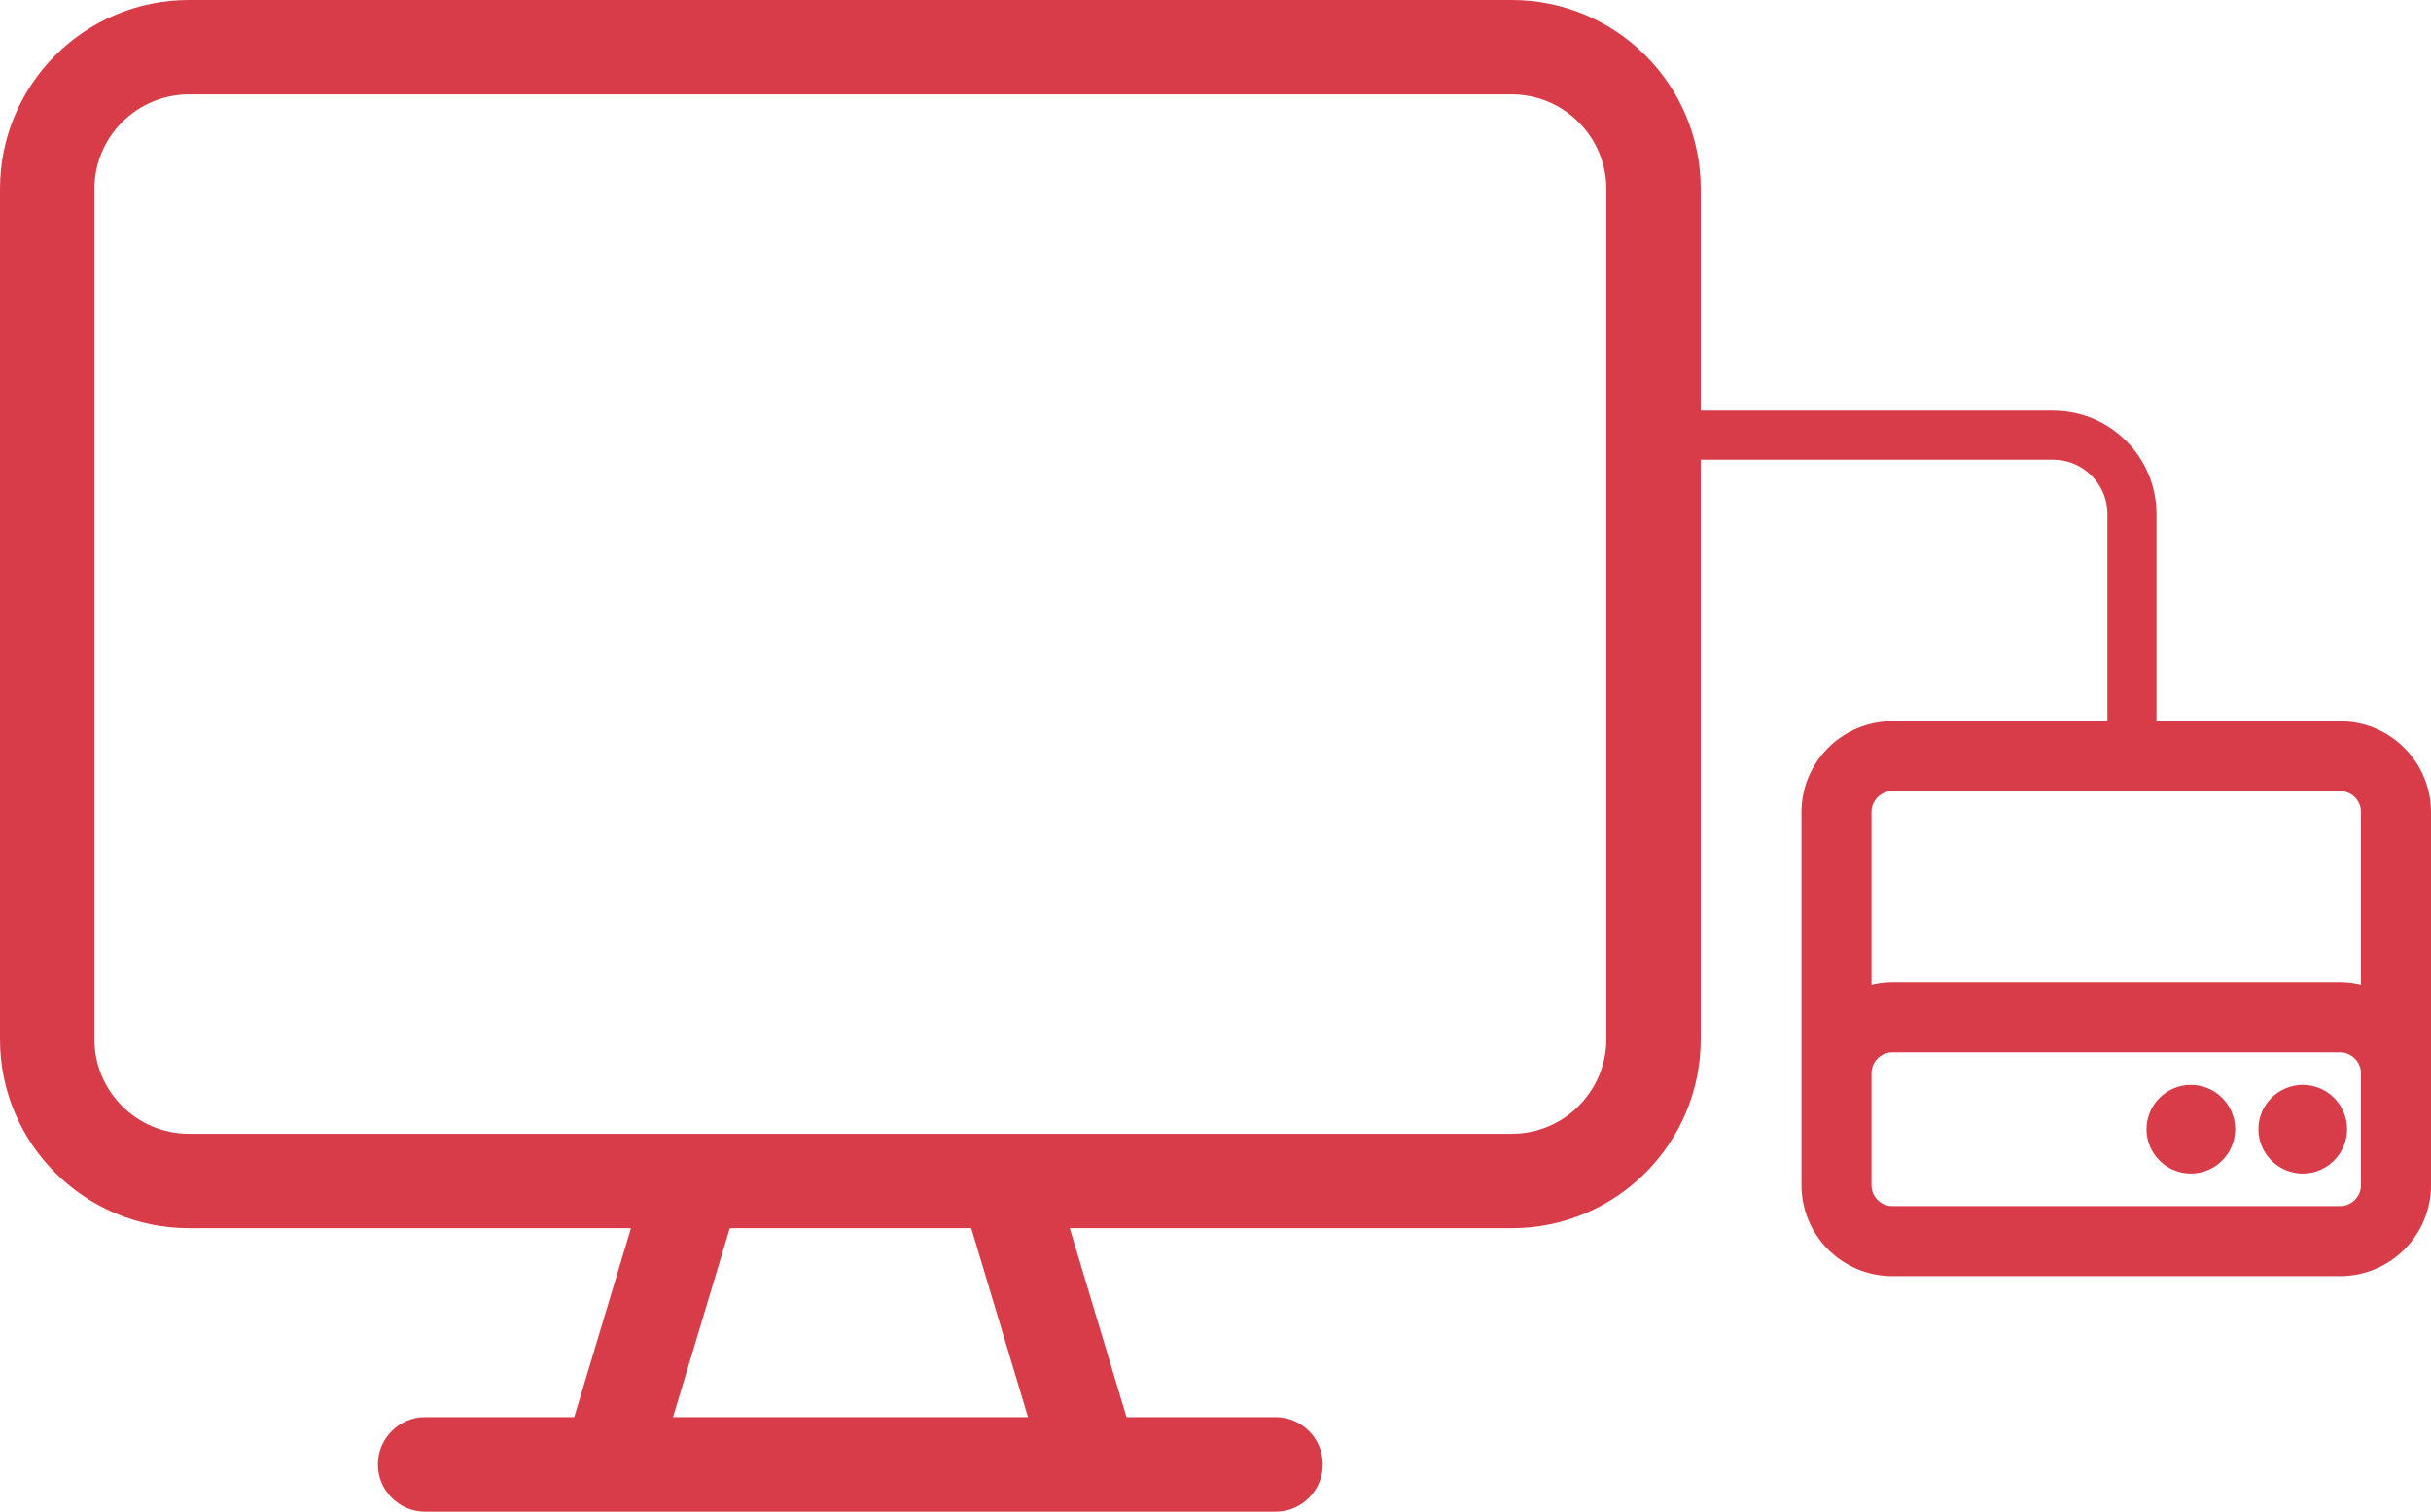<svg xmlns="http://www.w3.org/2000/svg" id="Capa_2" data-name="Capa 2" viewBox="0 0 148.6 92.41"><defs><style>      .cls-1 {        stroke-width: 2px;      }      .cls-1, .cls-2 {        stroke: #d83c49;        stroke-miterlimit: 10;      }      .cls-1, .cls-3 {        fill: #d83c49;      }      .cls-2 {        fill: none;        stroke-width: 3px;      }      .cls-3 {        stroke-width: 0px;      }    </style></defs><g id="Capa_1-2" data-name="Capa 1"><g><path class="cls-1" d="m143.04,45.09h-27.36c-2.52,0-4.56,2.04-4.56,4.56v22.8c0,2.52,2.04,4.56,4.56,4.56h27.36c2.52,0,4.56-2.04,4.56-4.56v-22.8c0-2.52-2.05-4.56-4.56-4.56Zm2.28,27.36c0,1.26-1.02,2.28-2.28,2.28h-27.36c-1.26,0-2.28-1.02-2.28-2.28v-6.84c0-1.26,1.02-2.28,2.28-2.28h27.36c1.25,0,2.28,1.03,2.28,2.28v6.84Zm0-10.77c-.67-.39-1.45-.63-2.28-.63h-27.36c-.84,0-1.61.24-2.28.63v-12.04c0-1.26,1.02-2.28,2.28-2.28h27.36c1.26,0,2.28,1.02,2.28,2.28v12.04Zm-11.4,5.64c-.94,0-1.71.77-1.71,1.71s.77,1.71,1.71,1.71,1.71-.77,1.71-1.71-.76-1.71-1.71-1.71Zm6.84,0c-.94,0-1.71.77-1.71,1.71s.77,1.71,1.71,1.71,1.71-.77,1.71-1.71-.76-1.71-1.71-1.71Z"></path><path class="cls-3" d="m92.41,0H11.55C5.17,0,0,5.17,0,11.55v51.98c0,6.38,5.17,11.55,11.55,11.55h27.02l-3.47,11.55h-9.11c-1.59,0-2.89,1.3-2.89,2.89s1.3,2.89,2.89,2.89h51.98c1.59,0,2.89-1.29,2.89-2.89s-1.3-2.89-2.89-2.89h-9.11l-3.47-11.55h27.02c6.38,0,11.55-5.17,11.55-11.55V11.55c0-6.38-5.18-11.55-11.55-11.55Zm-29.58,86.63h-21.69l3.47-11.55h14.76l3.47,11.55Zm35.36-23.1c0,3.18-2.59,5.78-5.78,5.78H11.55c-3.18,0-5.78-2.59-5.78-5.78V11.55c0-3.18,2.59-5.78,5.78-5.78h80.86c3.18,0,5.78,2.59,5.78,5.78v51.98Z"></path><path class="cls-2" d="m102.17,26.6h23.32c2.67,0,4.83,2.16,4.83,4.83v14.31"></path></g></g></svg>